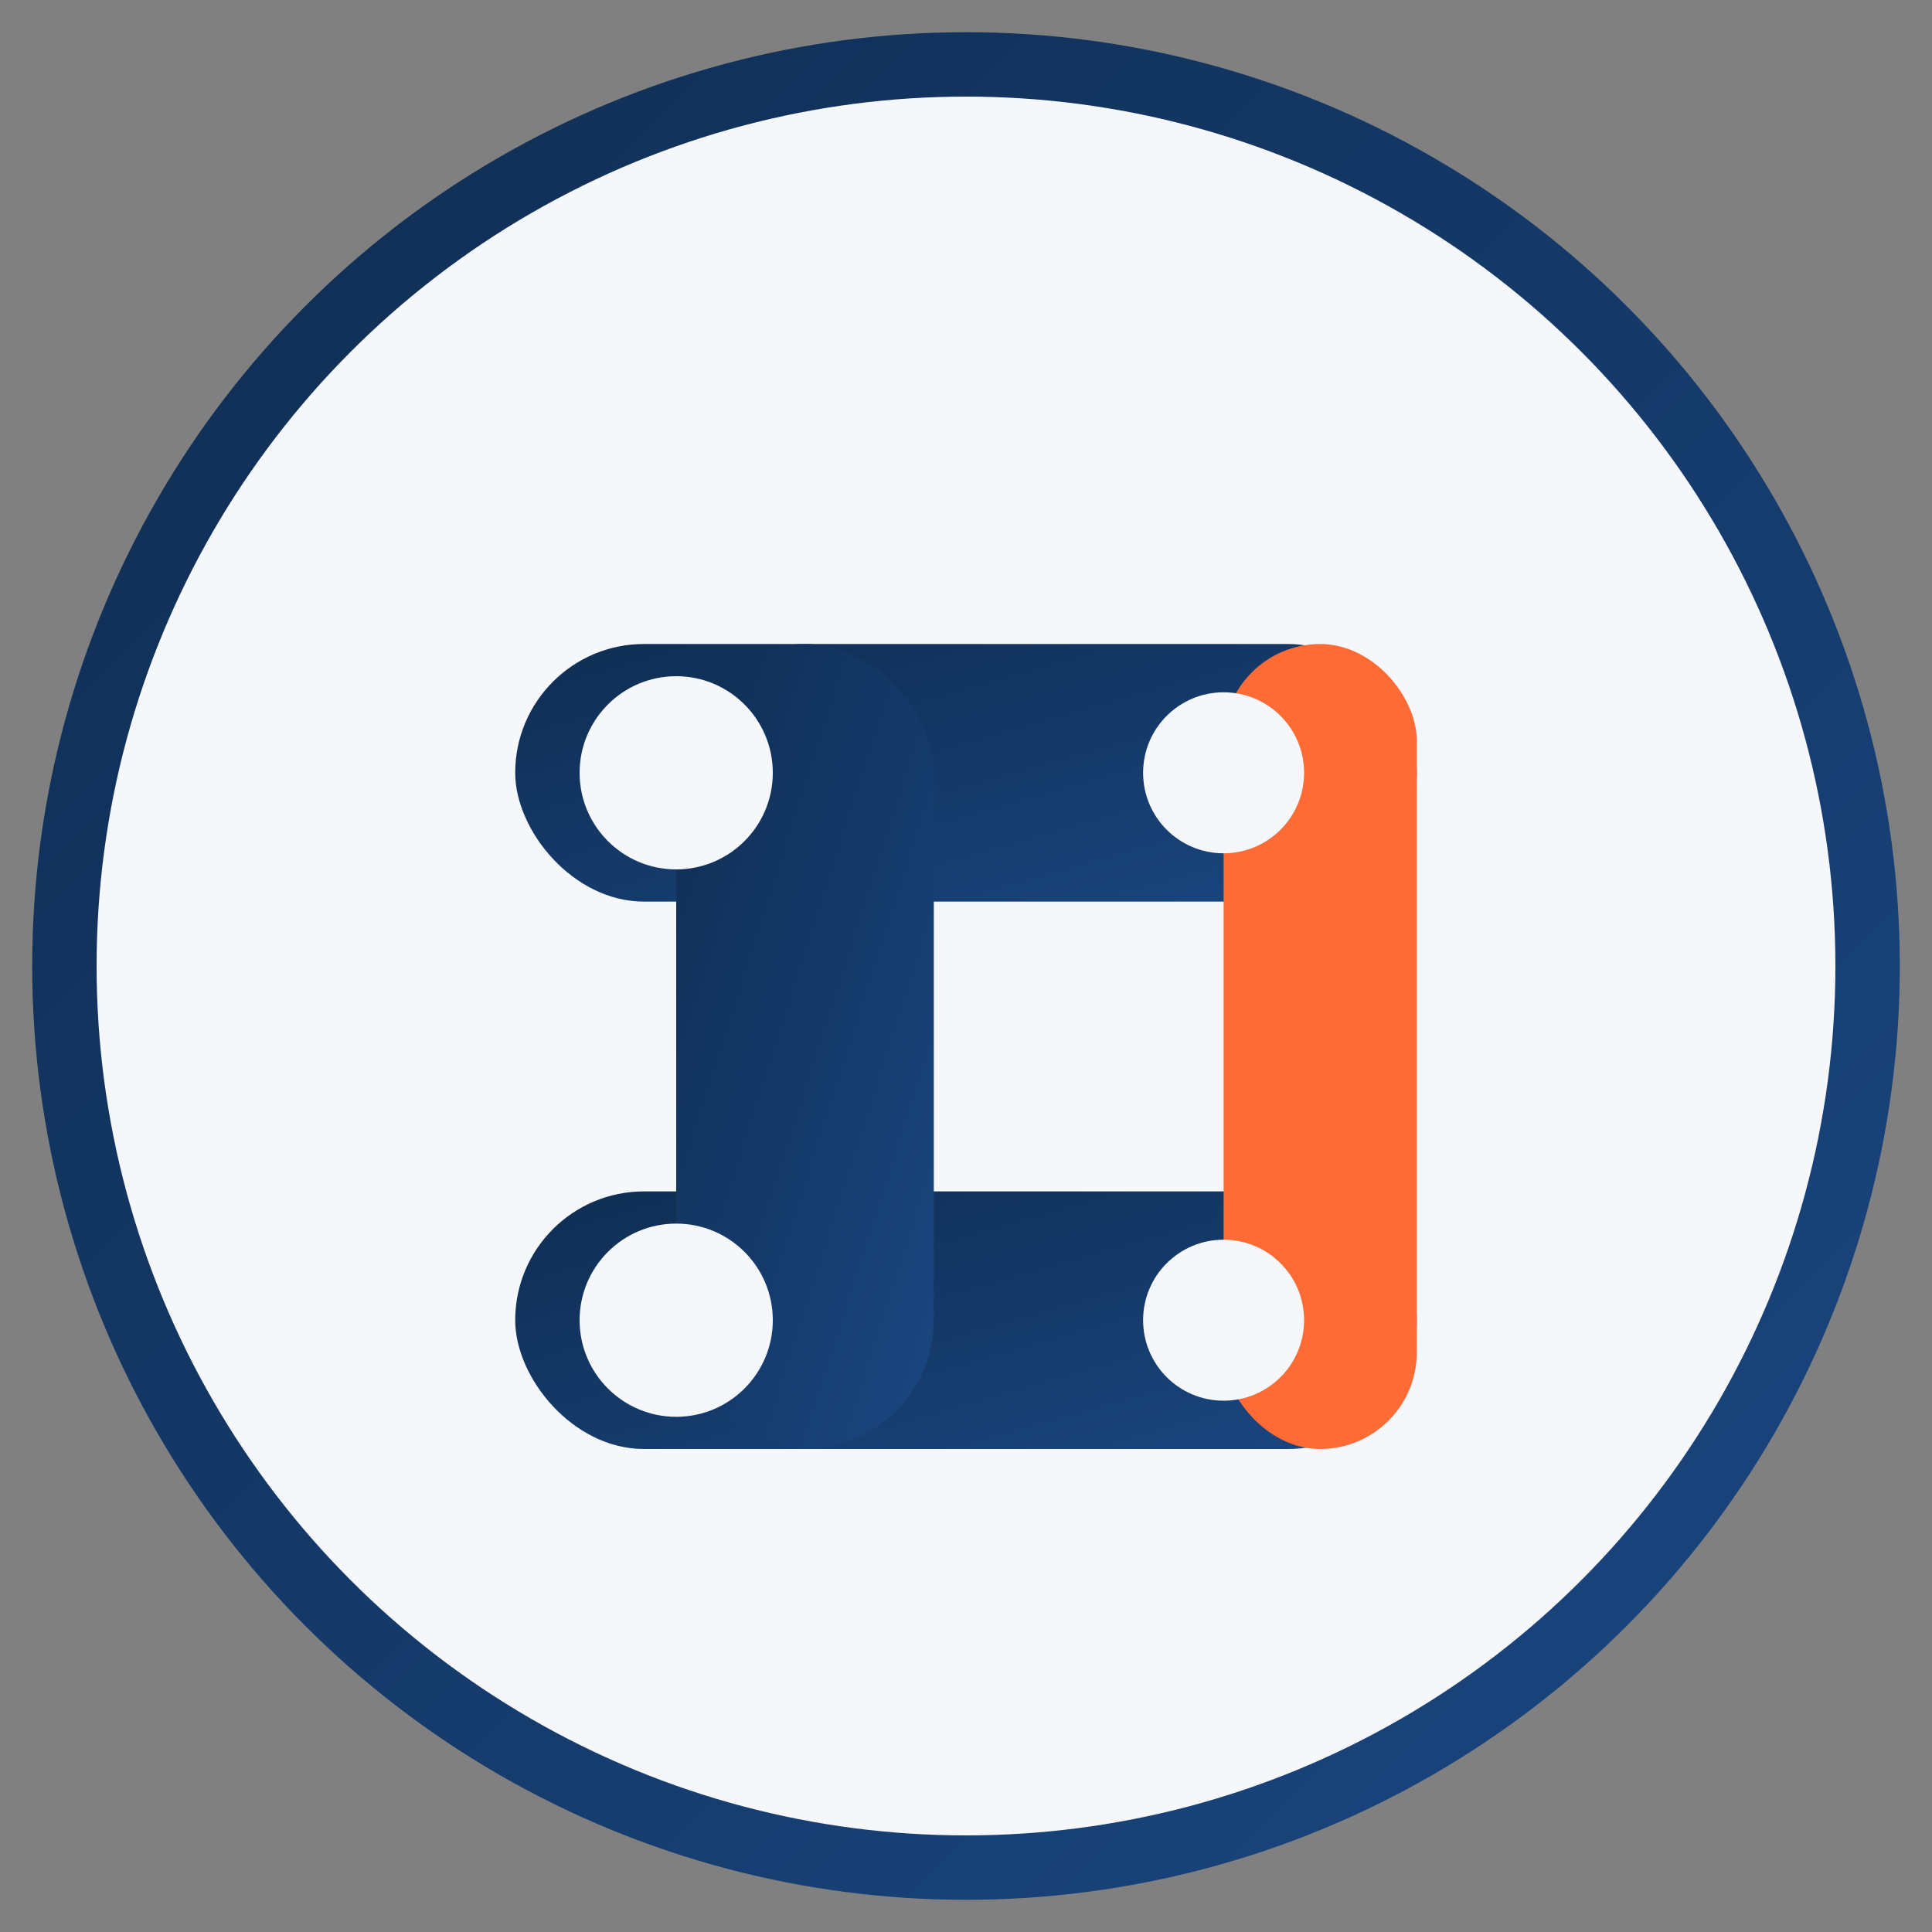 <svg xmlns="http://www.w3.org/2000/svg" width="60" height="60" viewBox="0 0 60 60">
  <rect x="0" y="0" width="60" height="60" fill="#808080" stroke="none"/>
  <defs>
    <linearGradient id="pipe-gradient" x1="0%" y1="0%" x2="100%" y2="100%">
      <stop offset="0%" stop-color="#0F2D52" />
      <stop offset="100%" stop-color="#1a4680" />
    </linearGradient>
  </defs>
  
  <!-- Background Circle -->
  <circle cx="30" cy="30" r="28" fill="#F5F7FA" stroke="url(#pipe-gradient)" stroke-width="2"/>
  
  <!-- Pipe Array Icon -->
  <g transform="translate(15, 15)">
    <!-- Horizontal Pipe -->
    <rect x="1" y="5" width="28" height="8" rx="4" ry="4" fill="url(#pipe-gradient)"/>
    
    <!-- Lower Horizontal Pipe -->
    <rect x="1" y="22" width="28" height="8" rx="4" ry="4" fill="url(#pipe-gradient)"/>
    
    <!-- Vertical Connection -->
    <rect x="6" y="5" width="8" height="25" rx="4" ry="4" fill="url(#pipe-gradient)"/>
    
    <!-- Accent Connection -->
    <rect x="23" y="5" width="6" height="25" rx="3" ry="3" fill="#FF6B35"/>
    
    <!-- Joint Circles -->
    <circle cx="6" cy="9" r="3" fill="#F5F7FA"/>
    <circle cx="6" cy="26" r="3" fill="#F5F7FA"/>
    <circle cx="23" cy="9" r="2.5" fill="#F5F7FA"/>
    <circle cx="23" cy="26" r="2.5" fill="#F5F7FA"/>
  </g>
</svg>
